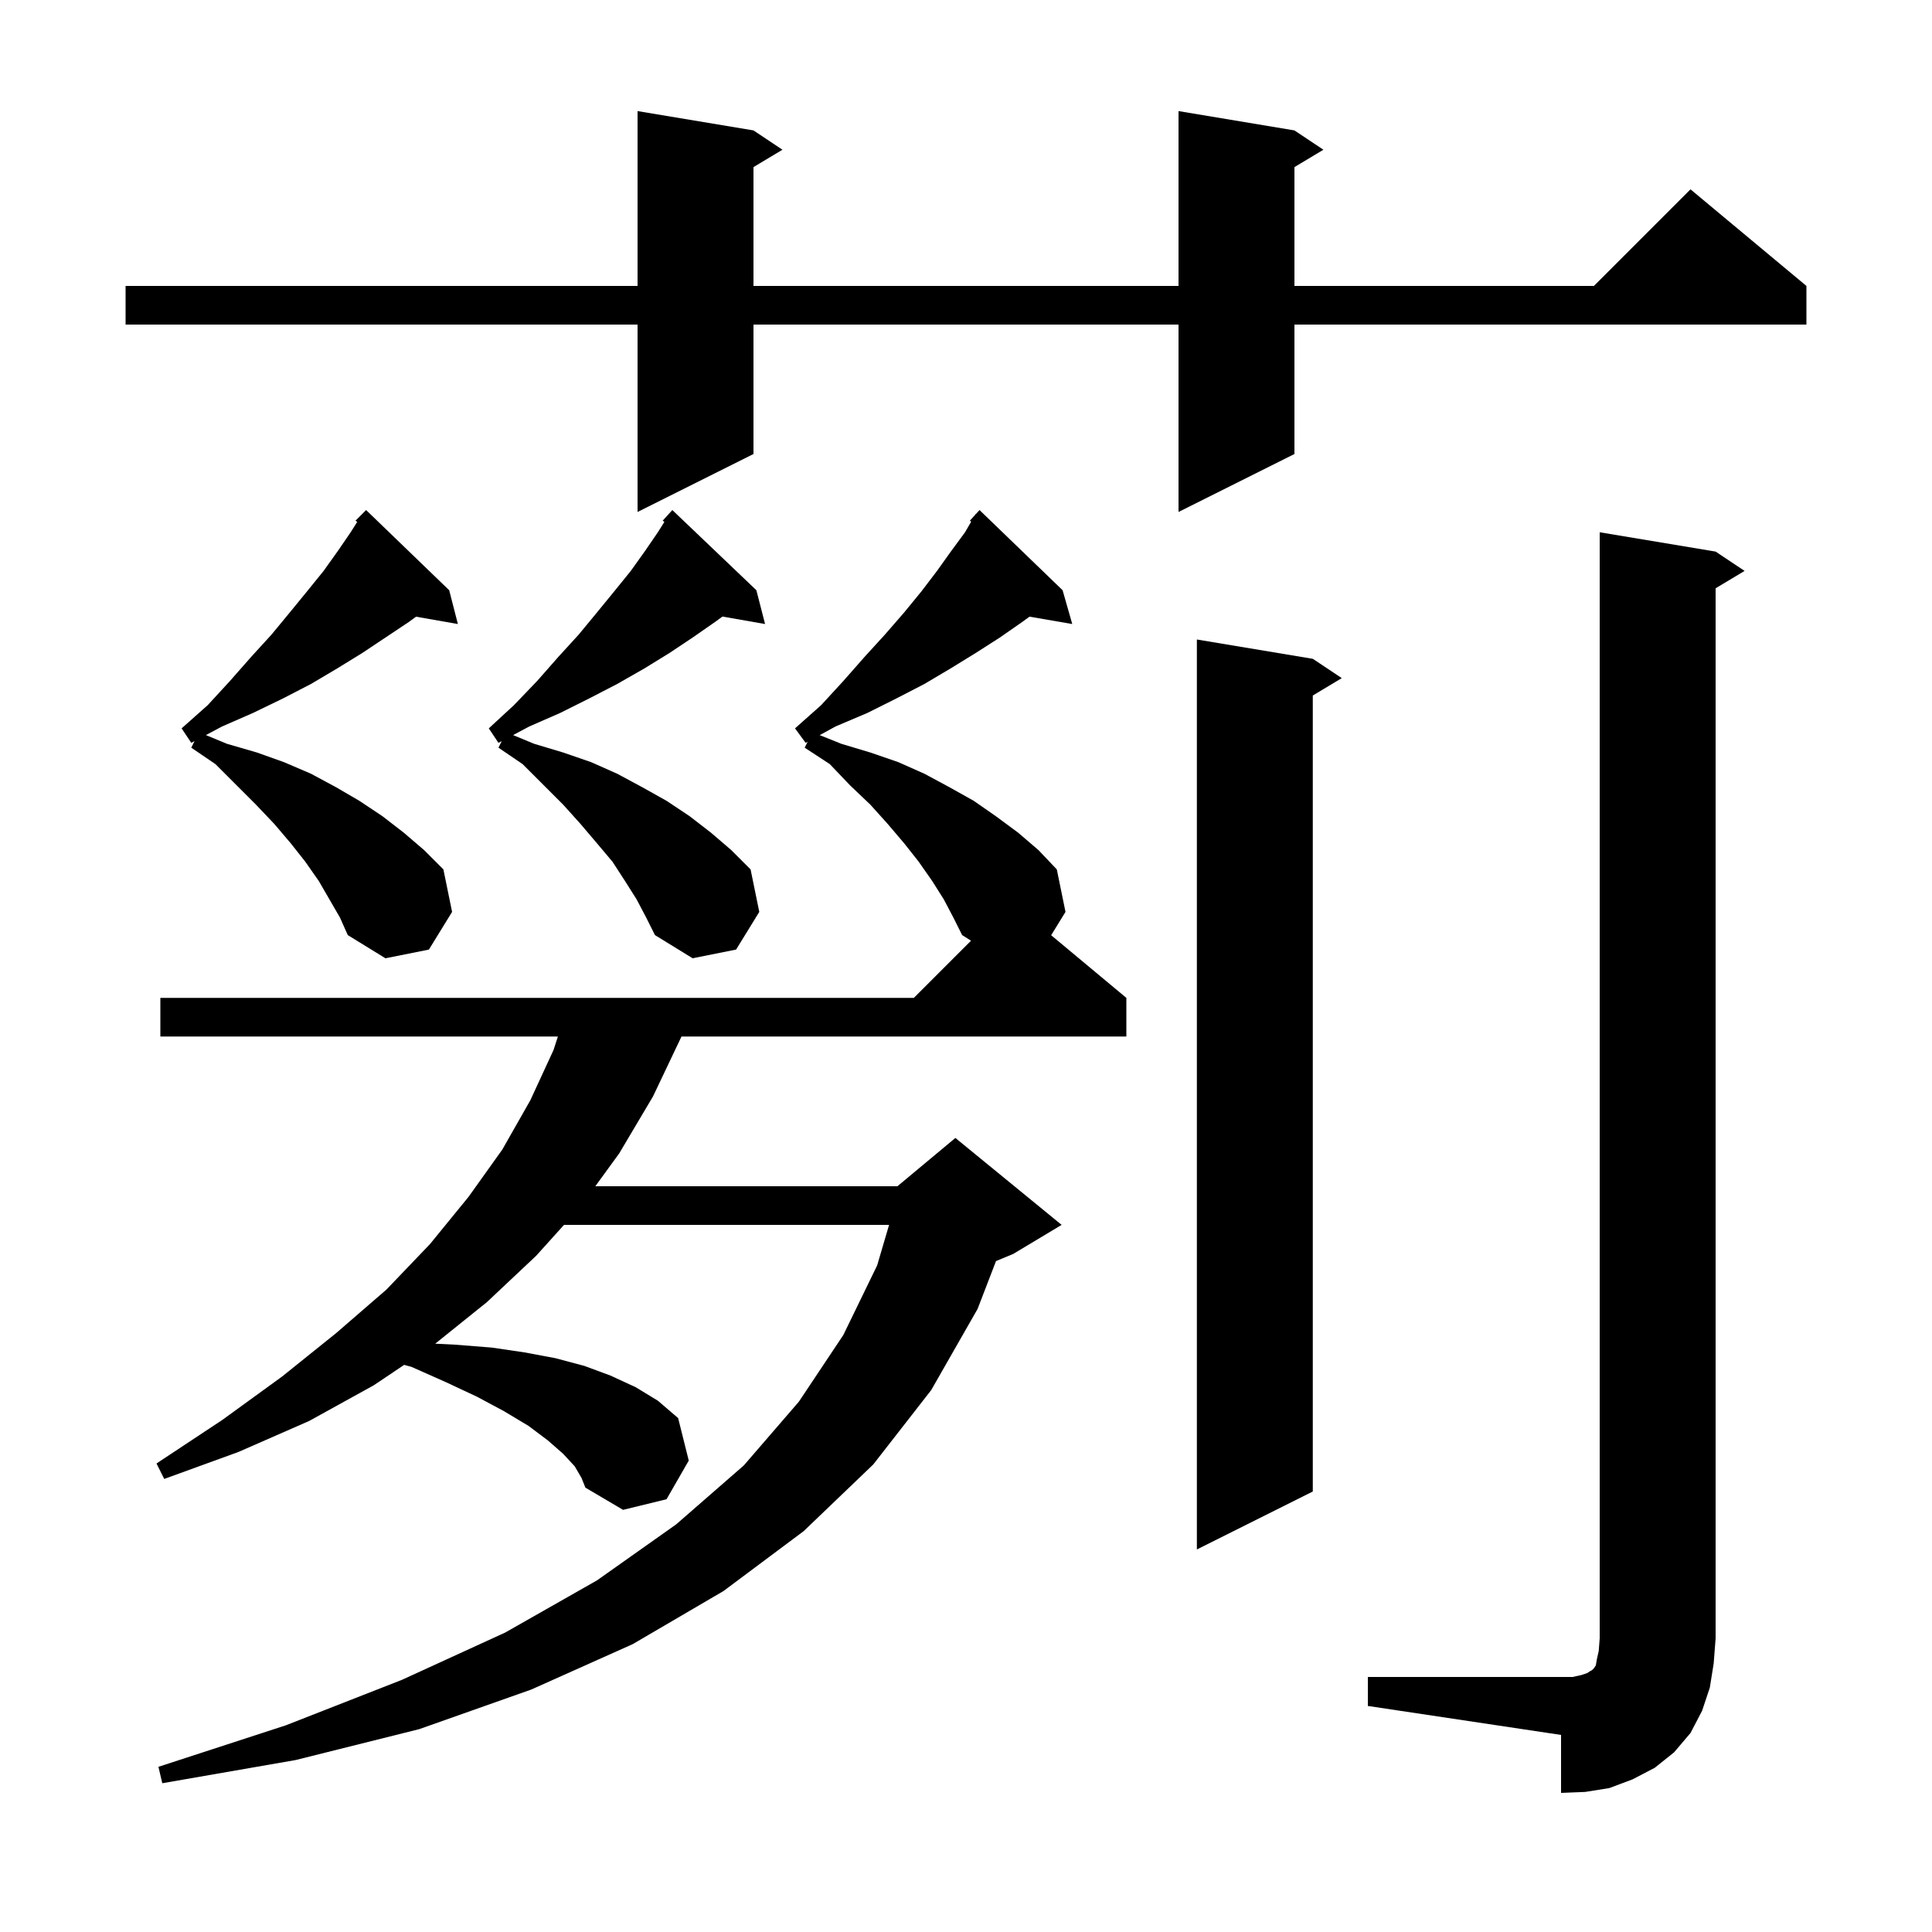 <svg xmlns="http://www.w3.org/2000/svg" xmlns:xlink="http://www.w3.org/1999/xlink" version="1.1" baseProfile="full" viewBox="0 0 200 200" width="200" height="200"><g fill="currentColor"><path d="M 141.6 173.6 L 162.8 173.6 L 163.7 173.4 L 164.3 173.2 L 164.6 173.0 L 164.8 172.9 L 165.0 172.7 L 165.2 172.4 L 165.3 171.8 L 165.5 170.9 L 165.6 169.6 L 165.6 55.1 L 177.6 57.1 L 180.6 59.1 L 177.6 60.9 L 177.6 169.6 L 177.4 172.2 L 177.0 174.7 L 176.2 177.1 L 175.0 179.4 L 173.3 181.4 L 171.3 183.0 L 169.0 184.2 L 166.6 185.1 L 164.1 185.5 L 161.6 185.6 L 161.6 179.6 L 141.6 176.6 Z M 59.5 151.8 L 58.3 150.5 L 56.7 149.1 L 54.7 147.6 L 52.2 146.1 L 49.4 144.6 L 46.2 143.1 L 42.6 141.5 L 41.838 141.291 L 38.7 143.4 L 32.0 147.1 L 24.7 150.3 L 17.0 153.1 L 16.2 151.5 L 23.0 147.0 L 29.2 142.5 L 34.8 138.0 L 40.0 133.5 L 44.5 128.8 L 48.5 123.9 L 52.0 119.0 L 54.9 113.9 L 57.3 108.7 L 57.753 107.3 L 16.6 107.3 L 16.6 103.3 L 94.6 103.3 L 100.519 97.381 L 99.6 96.8 L 98.7 95.0 L 97.7 93.1 L 96.5 91.2 L 95.1 89.2 L 93.6 87.3 L 91.9 85.3 L 90.1 83.3 L 88.0 81.3 L 85.9 79.1 L 83.3 77.4 L 83.607 76.787 L 83.4 76.9 L 82.3 75.4 L 85.0 73.0 L 87.3 70.5 L 89.5 68.0 L 91.6 65.7 L 93.6 63.4 L 95.4 61.2 L 97.0 59.1 L 98.5 57.0 L 99.9 55.1 L 100.536 54.002 L 100.4 53.9 L 100.936 53.31 L 101.0 53.2 L 101.02 53.218 L 101.4 52.8 L 110.0 61.1 L 111.0 64.6 L 106.574 63.837 L 105.8 64.4 L 103.5 66.0 L 101.0 67.6 L 98.4 69.2 L 95.7 70.8 L 92.8 72.3 L 89.8 73.8 L 86.5 75.2 L 84.855 76.102 L 87.1 77.0 L 90.1 77.9 L 93.0 78.9 L 95.7 80.1 L 98.3 81.5 L 100.8 82.9 L 103.1 84.5 L 105.4 86.2 L 107.5 88.0 L 109.4 90.0 L 110.3 94.4 L 108.815 96.813 L 116.6 103.3 L 116.6 107.3 L 70.543 107.3 L 70.5 107.4 L 67.6 113.5 L 64.1 119.4 L 61.627 122.8 L 92.9 122.8 L 98.9 117.8 L 109.9 126.8 L 104.9 129.8 L 103.105 130.548 L 101.2 135.5 L 96.4 143.9 L 90.4 151.6 L 83.2 158.5 L 74.9 164.7 L 65.5 170.2 L 55.0 174.9 L 43.4 179.0 L 30.6 182.2 L 16.8 184.6 L 16.4 182.9 L 29.6 178.6 L 41.6 173.9 L 52.3 169.0 L 61.8 163.6 L 70.0 157.8 L 77.0 151.7 L 82.7 145.1 L 87.3 138.2 L 90.8 131.0 L 92.038 126.8 L 58.386 126.8 L 55.5 130.0 L 50.4 134.8 L 45.052 139.098 L 47.1 139.2 L 50.9 139.5 L 54.3 140.0 L 57.5 140.6 L 60.5 141.4 L 63.2 142.4 L 65.8 143.6 L 68.1 145.0 L 70.2 146.8 L 71.3 151.2 L 69.0 155.2 L 64.5 156.3 L 60.6 154.0 L 60.2 153.0 Z M 135.9 68.2 L 138.9 70.2 L 135.9 72.0 L 135.9 154.4 L 123.9 160.4 L 123.9 66.2 Z M 33.0 91.2 L 31.6 89.2 L 30.1 87.3 L 28.4 85.3 L 26.5 83.3 L 22.3 79.1 L 19.8 77.4 L 20.14 76.719 L 19.8 76.9 L 18.8 75.4 L 21.5 73.0 L 23.8 70.5 L 26.0 68.0 L 28.1 65.7 L 30.0 63.4 L 31.8 61.2 L 33.5 59.1 L 35.0 57.0 L 36.3 55.1 L 36.976 54.03 L 36.8 53.9 L 37.9 52.8 L 46.5 61.1 L 47.4 64.6 L 43.07 63.84 L 42.3 64.4 L 37.5 67.6 L 34.9 69.2 L 32.2 70.8 L 29.3 72.3 L 26.2 73.8 L 23.0 75.2 L 21.314 76.096 L 23.5 77.0 L 26.6 77.9 L 29.4 78.9 L 32.2 80.1 L 34.8 81.5 L 37.2 82.9 L 39.6 84.5 L 41.8 86.2 L 43.9 88.0 L 45.9 90.0 L 46.8 94.4 L 44.4 98.3 L 39.9 99.2 L 36.0 96.8 L 35.2 95.0 Z M 65.9 93.1 L 64.7 91.2 L 63.4 89.2 L 61.8 87.3 L 60.1 85.3 L 58.3 83.3 L 54.1 79.1 L 51.6 77.4 L 51.94 76.719 L 51.6 76.9 L 50.6 75.4 L 53.2 73.0 L 55.6 70.5 L 57.8 68.0 L 59.9 65.7 L 61.8 63.4 L 63.6 61.2 L 65.3 59.1 L 66.8 57.0 L 68.1 55.1 L 68.776 54.03 L 68.6 53.9 L 69.6 52.8 L 78.3 61.1 L 79.2 64.6 L 74.789 63.826 L 74.0 64.4 L 71.7 66.0 L 69.3 67.6 L 66.7 69.2 L 63.9 70.8 L 61.0 72.3 L 58.0 73.8 L 54.8 75.2 L 53.114 76.096 L 55.3 77.0 L 58.3 77.9 L 61.2 78.9 L 63.9 80.1 L 66.5 81.5 L 69.0 82.9 L 71.4 84.5 L 73.6 86.2 L 75.7 88.0 L 77.7 90.0 L 78.6 94.4 L 76.2 98.3 L 71.7 99.2 L 67.8 96.8 L 66.9 95.0 Z M 134.0 13.5 L 137.0 15.5 L 134.0 17.3 L 134.0 29.6 L 165.0 29.6 L 175.0 19.6 L 187.0 29.6 L 187.0 33.6 L 134.0 33.6 L 134.0 47.0 L 122.0 53.0 L 122.0 33.6 L 78.0 33.6 L 78.0 47.0 L 66.0 53.0 L 66.0 33.6 L 13.0 33.6 L 13.0 29.6 L 66.0 29.6 L 66.0 11.5 L 78.0 13.5 L 81.0 15.5 L 78.0 17.3 L 78.0 29.6 L 122.0 29.6 L 122.0 11.5 Z "/></g></svg>